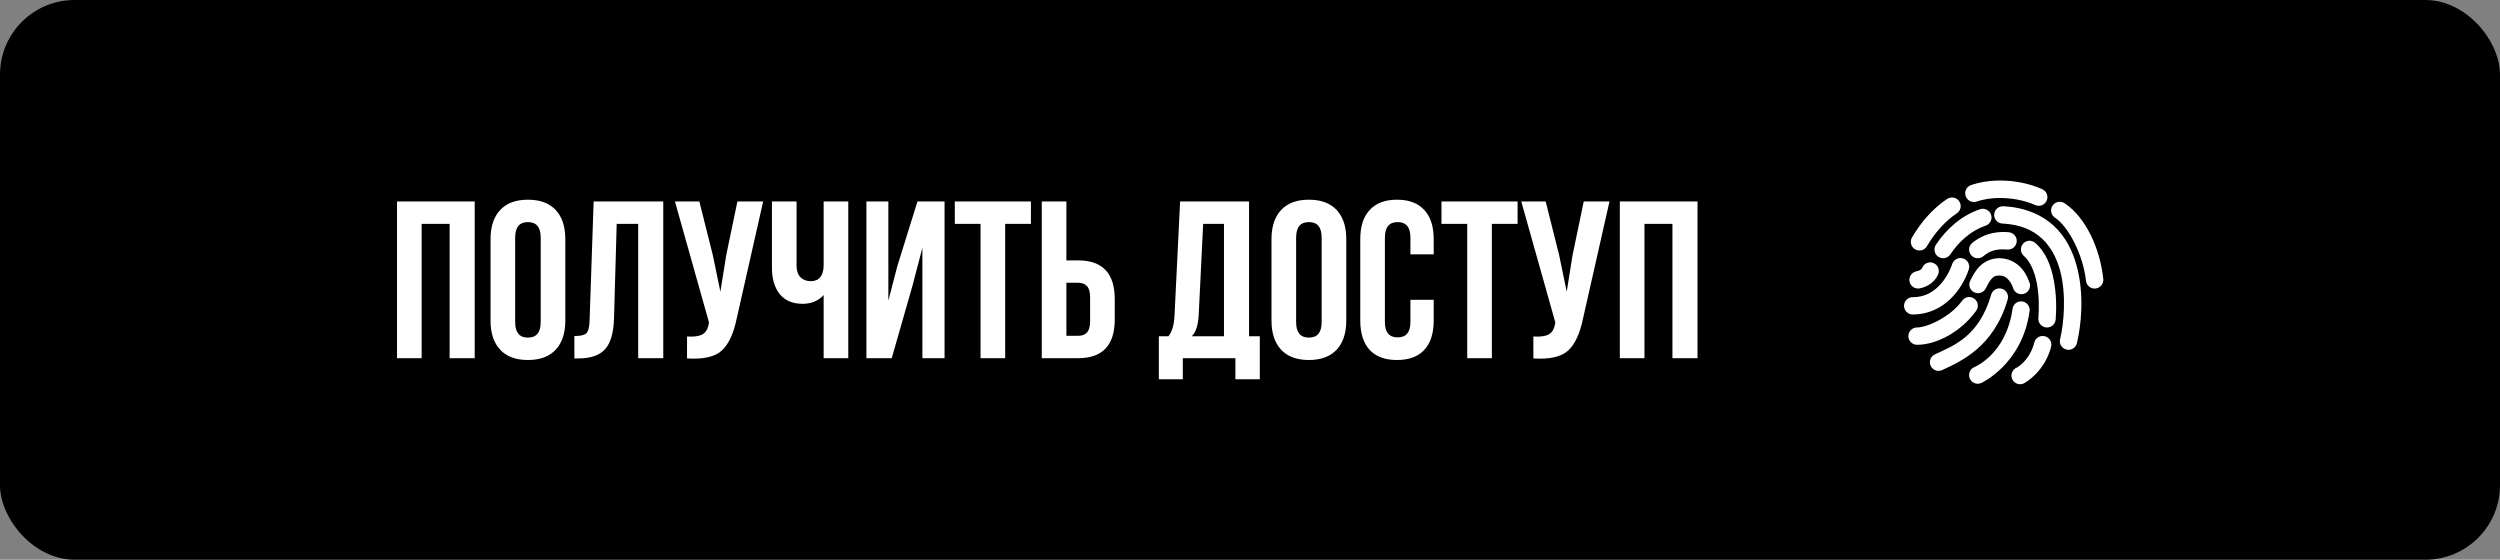 <?xml version="1.0" encoding="UTF-8"?> <svg xmlns="http://www.w3.org/2000/svg" width="335" height="75" viewBox="0 0 335 75" fill="none"><rect x="0" y="0" width="335" height="75" fill="#808080" stroke="none"/> <rect width="335" height="75" rx="10" fill="black"></rect> <path d="M56.5 30V48H53.2V27H63.61V48H60.25V30H56.5ZM69.033 31.83V43.17C69.033 44.55 69.603 45.24 70.743 45.24C71.883 45.24 72.453 44.55 72.453 43.17V31.83C72.453 30.45 71.883 29.76 70.743 29.76C69.603 29.76 69.033 30.45 69.033 31.83ZM65.733 42.96V32.04C65.733 30.36 66.163 29.06 67.023 28.14C67.883 27.22 69.123 26.76 70.743 26.76C72.363 26.76 73.603 27.22 74.463 28.14C75.323 29.06 75.753 30.36 75.753 32.04V42.96C75.753 44.64 75.323 45.94 74.463 46.86C73.603 47.78 72.363 48.24 70.743 48.24C69.123 48.24 67.883 47.78 67.023 46.86C66.163 45.94 65.733 44.64 65.733 42.96ZM76.967 48.03V45.03C77.767 45.03 78.297 44.91 78.557 44.67C78.837 44.41 78.987 43.81 79.007 42.87L79.547 27H88.877V48H85.517V30H82.637L82.277 42.69C82.217 44.61 81.817 45.98 81.077 46.8C80.337 47.62 79.137 48.03 77.477 48.03H76.967ZM102.263 27L98.723 42.66C98.303 44.7 97.633 46.14 96.713 46.98C95.793 47.82 94.243 48.17 92.063 48.03V45.09C92.963 45.15 93.643 45.06 94.103 44.82C94.563 44.58 94.853 44.1 94.973 43.38L95.003 43.2L90.443 27H93.713L95.513 34.17L96.533 39.09L97.313 34.2L98.813 27H102.263ZM110.369 27H113.669V48H110.369V39.54C109.649 40.32 108.709 40.71 107.549 40.71C106.229 40.71 105.209 40.28 104.489 39.42C103.789 38.54 103.439 37.36 103.439 35.88V27H106.739V35.61C106.739 36.29 106.919 36.81 107.279 37.17C107.639 37.51 108.099 37.68 108.659 37.68C109.199 37.68 109.619 37.5 109.919 37.14C110.219 36.76 110.369 36.22 110.369 35.52V27ZM122.25 38.37L119.49 48H116.1V27H119.04V40.29L120.24 35.67L122.94 27H126.57V48H123.6V33.21L122.25 38.37ZM127.943 30V27H138.143V30H134.693V48H131.393V30H127.943ZM144.456 48H139.596V27H142.896V34.89H144.456C147.736 34.89 149.376 36.62 149.376 40.08V42.81C149.376 46.27 147.736 48 144.456 48ZM142.896 45H144.456C144.996 45 145.396 44.85 145.656 44.55C145.936 44.25 146.076 43.74 146.076 43.02V39.87C146.076 39.15 145.936 38.64 145.656 38.34C145.396 38.04 144.996 37.89 144.456 37.89H142.896V45ZM168.813 50.82H165.543V48H158.493V50.82H155.283V45.06H156.573C157.053 44.46 157.323 43.55 157.383 42.33L158.133 27H167.373V45.06H168.813V50.82ZM161.223 30L160.623 42.27C160.543 43.61 160.233 44.54 159.693 45.06H164.013V30H161.223ZM173.681 31.83V43.17C173.681 44.55 174.251 45.24 175.391 45.24C176.531 45.24 177.101 44.55 177.101 43.17V31.83C177.101 30.45 176.531 29.76 175.391 29.76C174.251 29.76 173.681 30.45 173.681 31.83ZM170.381 42.96V32.04C170.381 30.36 170.811 29.06 171.671 28.14C172.531 27.22 173.771 26.76 175.391 26.76C177.011 26.76 178.251 27.22 179.111 28.14C179.971 29.06 180.401 30.36 180.401 32.04V42.96C180.401 44.64 179.971 45.94 179.111 46.86C178.251 47.78 177.011 48.24 175.391 48.24C173.771 48.24 172.531 47.78 171.671 46.86C170.811 45.94 170.381 44.64 170.381 42.96ZM188.996 40.17H192.116V42.96C192.116 44.66 191.696 45.97 190.856 46.89C190.016 47.79 188.796 48.24 187.196 48.24C185.596 48.24 184.376 47.79 183.536 46.89C182.696 45.97 182.276 44.66 182.276 42.96V32.04C182.276 30.34 182.696 29.04 183.536 28.14C184.376 27.22 185.596 26.76 187.196 26.76C188.796 26.76 190.016 27.22 190.856 28.14C191.696 29.04 192.116 30.34 192.116 32.04V34.08H188.996V31.83C188.996 30.45 188.426 29.76 187.286 29.76C186.146 29.76 185.576 30.45 185.576 31.83V43.17C185.576 44.53 186.146 45.21 187.286 45.21C188.426 45.21 188.996 44.53 188.996 43.17V40.17ZM193.158 30V27H203.358V30H199.908V48H196.608V30H193.158ZM215.671 27L212.131 42.66C211.711 44.7 211.041 46.14 210.121 46.98C209.201 47.82 207.651 48.17 205.471 48.03V45.09C206.371 45.15 207.051 45.06 207.511 44.82C207.971 44.58 208.261 44.1 208.381 43.38L208.411 43.2L203.851 27H207.121L208.921 34.17L209.941 39.09L210.721 34.2L212.221 27H215.671ZM220.357 30V48H217.057V27H227.467V48H224.107V30H220.357Z" fill="white"></path> <path d="M267.611 24.197C266.395 24.231 265.217 24.426 264.131 24.795C263.52 25.001 263.191 25.66 263.397 26.272C263.604 26.884 264.263 27.212 264.875 27.006C267.081 26.254 270.289 26.39 272.723 27.477C273.307 27.738 273.994 27.473 274.254 26.888C274.515 26.304 274.25 25.617 273.665 25.357C272.156 24.682 270.491 24.31 268.844 24.215C268.432 24.192 268.017 24.186 267.611 24.197ZM261.521 26.462C261.478 26.467 261.438 26.471 261.395 26.48C261.211 26.506 261.039 26.573 260.887 26.68C258.964 27.962 257.421 29.779 256.247 31.755C256.005 32.113 255.982 32.575 256.186 32.953C256.39 33.334 256.789 33.57 257.219 33.565C257.652 33.561 258.044 33.318 258.241 32.933C259.272 31.198 260.636 29.639 262.192 28.601C262.636 28.32 262.836 27.776 262.677 27.273C262.521 26.773 262.047 26.44 261.521 26.462ZM275.931 27.042C275.43 27.074 275.006 27.428 274.882 27.915C274.757 28.402 274.961 28.914 275.387 29.181C277.204 30.407 279.146 34.159 279.52 37.627C279.59 38.269 280.165 38.731 280.806 38.66C281.448 38.59 281.91 38.015 281.84 37.374C281.402 33.302 279.515 29.165 276.692 27.26C276.502 27.124 276.273 27.047 276.04 27.042C276.003 27.04 275.967 27.04 275.931 27.042ZM268.336 27.64C267.695 27.666 267.197 28.205 267.222 28.846C267.247 29.487 267.786 29.985 268.427 29.96C270.829 30.105 272.444 30.871 273.629 31.972C274.814 33.074 275.586 34.557 276.04 36.214C276.944 39.526 276.527 43.468 276.076 45.349C275.938 45.763 276.046 46.221 276.354 46.531C276.663 46.842 277.118 46.953 277.535 46.817C277.952 46.681 278.255 46.325 278.323 45.892C278.86 43.654 279.336 39.508 278.269 35.597C277.734 33.642 276.808 31.739 275.224 30.269C273.64 28.798 271.418 27.813 268.572 27.64C268.493 27.631 268.416 27.631 268.336 27.64ZM265.581 27.985C265.475 27.994 265.373 28.019 265.273 28.057C262.77 28.914 260.806 30.708 259.419 32.788C259.059 33.318 259.197 34.041 259.727 34.401C260.257 34.761 260.98 34.623 261.34 34.093C262.505 32.346 264.131 30.903 266.035 30.25C266.61 30.081 266.959 29.498 266.841 28.912C266.723 28.323 266.177 27.922 265.581 27.985ZM268.336 31.084C266.476 31.118 265.162 31.839 264.295 32.534C263.794 32.935 263.712 33.665 264.113 34.166C264.514 34.666 265.244 34.748 265.745 34.347C266.492 33.749 267.238 33.291 268.989 33.441C269.63 33.49 270.19 33.012 270.24 32.371C270.289 31.73 269.811 31.17 269.17 31.12C268.882 31.096 268.602 31.08 268.336 31.084ZM271.889 32.262C271.415 32.292 271.008 32.609 270.86 33.06C270.711 33.511 270.854 34.007 271.218 34.31C272.041 35.029 272.641 36.395 272.94 37.972C273.239 39.549 273.248 41.298 273.14 42.63C273.09 43.271 273.568 43.831 274.209 43.88C274.85 43.93 275.41 43.452 275.46 42.811C275.582 41.302 275.559 39.397 275.206 37.537C274.852 35.677 274.179 33.826 272.741 32.571C272.537 32.383 272.274 32.274 271.998 32.262C271.961 32.26 271.925 32.26 271.889 32.262ZM262.609 34.582C262.14 34.619 261.739 34.934 261.594 35.38C261.241 36.415 260.597 37.58 259.709 38.425C258.821 39.27 257.745 39.821 256.32 39.821C255.9 39.814 255.513 40.033 255.302 40.396C255.089 40.756 255.089 41.205 255.302 41.565C255.513 41.928 255.9 42.147 256.32 42.141C258.374 42.141 260.074 41.282 261.304 40.111C262.534 38.939 263.348 37.485 263.805 36.141C263.943 35.767 263.88 35.348 263.638 35.031C263.395 34.714 263.005 34.546 262.609 34.582ZM267.92 34.6C266.832 34.6 265.899 35.063 265.291 35.67C264.684 36.277 264.338 36.961 264.041 37.555C263.832 37.926 263.844 38.382 264.07 38.742C264.299 39.102 264.705 39.309 265.131 39.281C265.554 39.252 265.93 38.994 266.107 38.606C266.39 38.04 266.66 37.564 266.923 37.301C267.186 37.038 267.385 36.92 267.92 36.92C268.402 36.92 268.703 37.072 269.007 37.355C269.311 37.639 269.578 38.076 269.732 38.516C269.829 38.953 270.169 39.293 270.604 39.392C271.039 39.494 271.495 39.333 271.773 38.984C272.05 38.636 272.102 38.155 271.907 37.754C271.656 37.034 271.257 36.284 270.602 35.67C269.947 35.056 269.003 34.6 267.92 34.6ZM258.531 35.162C258.112 35.21 257.751 35.48 257.588 35.869C257.516 36.035 257.359 36.245 256.791 36.359C256.161 36.483 255.751 37.097 255.876 37.727C256 38.357 256.614 38.767 257.244 38.642C258.415 38.409 259.301 37.691 259.691 36.812C259.868 36.436 259.831 35.992 259.591 35.65C259.351 35.31 258.945 35.122 258.531 35.162ZM267.883 38.642C267.38 38.663 266.948 39.007 266.814 39.494C265.189 45.075 261.859 46.284 259.31 47.469C258.921 47.637 258.655 48.002 258.612 48.421C258.572 48.842 258.762 49.252 259.111 49.492C259.46 49.73 259.911 49.762 260.289 49.572C262.727 48.437 267.17 46.513 269.025 40.147C269.136 39.789 269.068 39.399 268.842 39.1C268.615 38.801 268.257 38.631 267.883 38.642ZM263.769 39.802C263.422 39.836 263.112 40.022 262.917 40.31C261.365 42.462 258.257 43.88 256.9 43.88C256.48 43.874 256.093 44.093 255.882 44.456C255.669 44.816 255.669 45.265 255.882 45.625C256.093 45.988 256.48 46.207 256.9 46.2C259.485 46.2 262.758 44.486 264.802 41.651C265.06 41.3 265.101 40.833 264.906 40.444C264.711 40.054 264.313 39.807 263.878 39.802C263.841 39.8 263.805 39.8 263.769 39.802ZM270.729 40.382C270.183 40.43 269.743 40.854 269.678 41.397C268.824 47.49 264.566 49.191 264.566 49.191C263.975 49.44 263.701 50.122 263.95 50.714C264.199 51.305 264.881 51.579 265.473 51.33C265.473 51.33 270.96 48.856 271.961 41.724C272.018 41.373 271.912 41.017 271.669 40.754C271.429 40.493 271.082 40.355 270.729 40.382ZM273.647 45.022C273.14 45.056 272.714 45.417 272.596 45.91C271.957 48.364 270.276 49.245 270.276 49.245C269.857 49.409 269.571 49.796 269.537 50.242C269.506 50.691 269.734 51.117 270.124 51.337C270.514 51.559 270.996 51.534 271.363 51.276C271.363 51.276 273.973 49.837 274.843 46.49C274.943 46.128 274.864 45.738 274.626 45.446C274.388 45.156 274.023 44.998 273.647 45.022Z" fill="white"></path> </svg> 